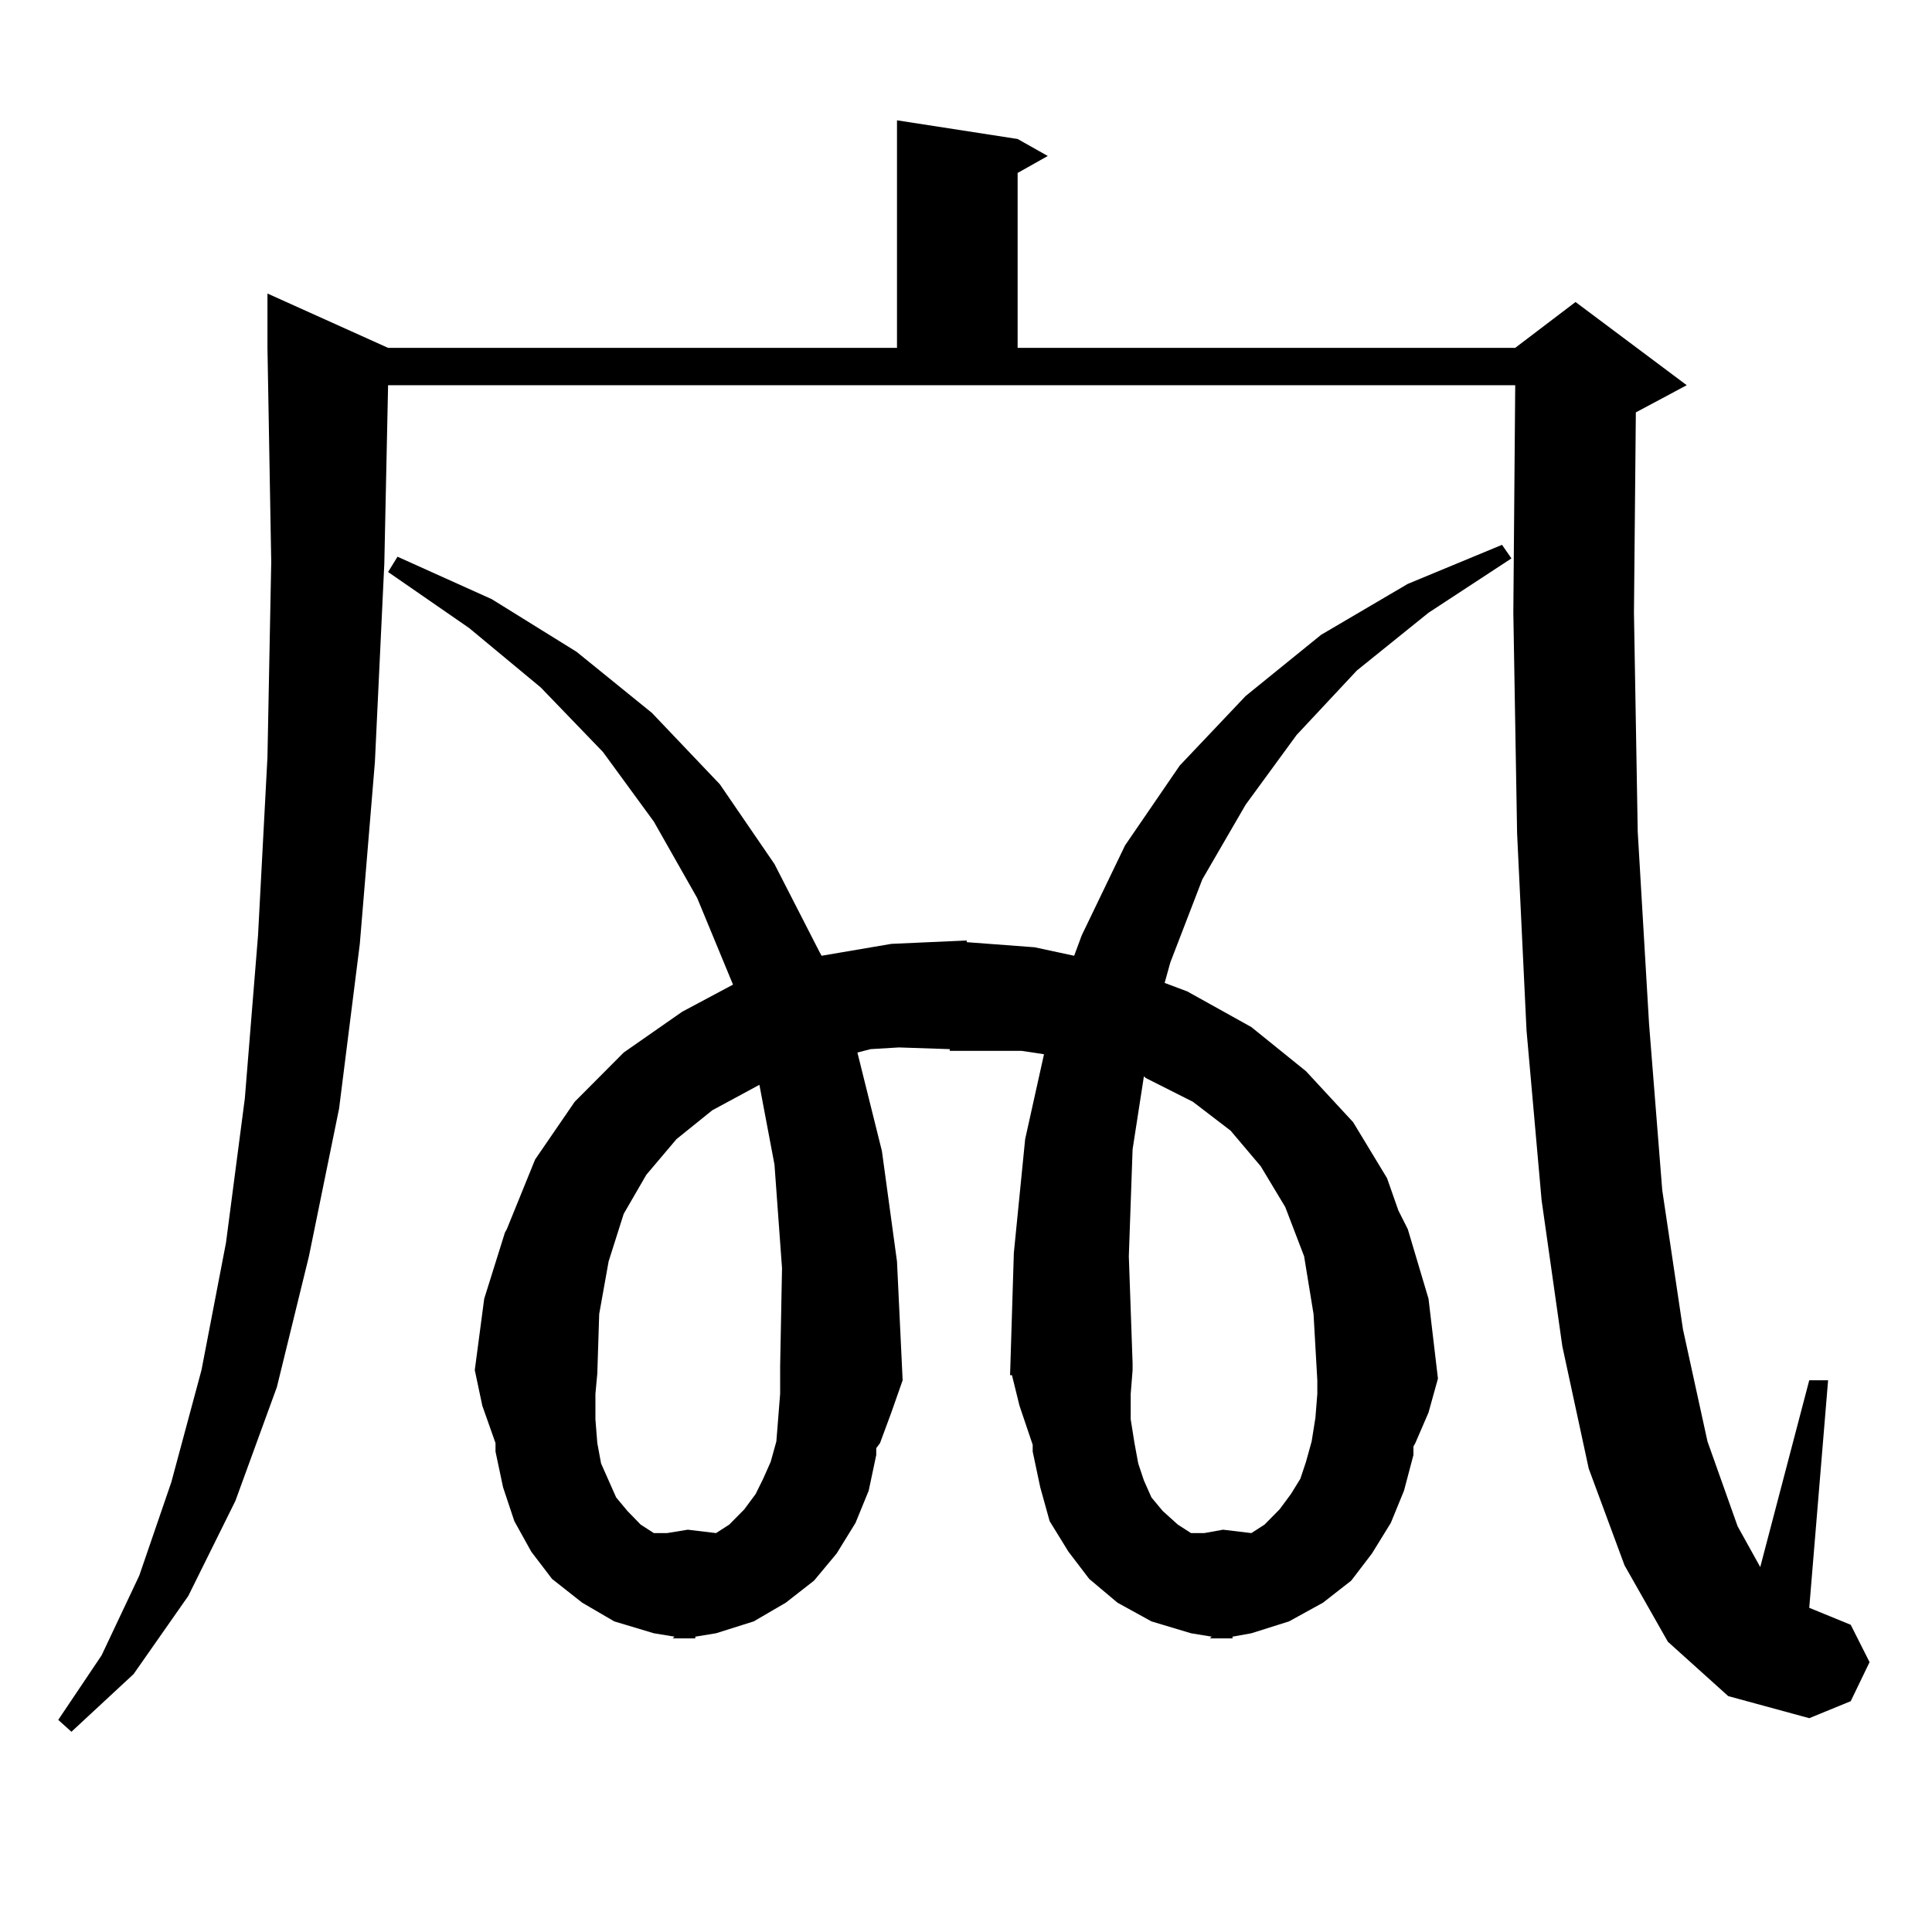 <?xml version="1.0" encoding="utf-8"?>
<!-- Generator: Adobe Illustrator 16.0.0, SVG Export Plug-In . SVG Version: 6.00 Build 0)  -->
<!DOCTYPE svg PUBLIC "-//W3C//DTD SVG 1.1//EN" "http://www.w3.org/Graphics/SVG/1.1/DTD/svg11.dtd">
<svg version="1.1" id="图层_1" xmlns="http://www.w3.org/2000/svg" xmlns:xlink="http://www.w3.org/1999/xlink" x="0px" y="0px"
	 width="1000px" height="1000px" viewBox="0 0 1000 1000" enable-background="new 0 0 1000 1000" xml:space="preserve">
<path d="M863.296,849.773l-22.438-39.551l-18.536-50.098l-13.658-63.281l-10.731-75.586l-7.805-87.891l-4.878-101.953
	l-1.951-114.258l0.976-117.773h-583.4l-1.951,92.285L194.044,394.5l-7.805,94.043l-10.731,85.254l-15.609,76.465l-16.585,67.676
	l-21.463,58.887l-24.39,49.219l-28.292,40.43l-32.194,29.883l-6.829-6.152l22.438-33.398l19.512-41.309l16.585-48.34l15.609-58.008
	l12.683-65.918l9.756-74.707l6.829-84.375l4.878-92.285l1.951-101.074l-1.951-110.742v-28.125l62.438,28.125h263.408V62.273
	l62.438,9.668l15.609,8.789l-15.609,8.789v90.527h257.555l31.219-23.73l57.56,43.066l-26.341,14.063l-0.976,103.711l1.951,113.379
	l5.854,99.316l6.829,86.133l10.731,72.07l12.683,58.008l15.609,43.945l11.707,21.094l25.365-96.68h9.756l-9.756,117.773
	l21.463,8.789l9.756,19.336l-9.756,20.215l-21.463,8.789l-41.95-11.426L863.296,849.773z M782.322,289.031l-42.926,28.125
	l-37.072,29.883l-31.219,33.398l-26.341,36.035l-22.438,38.672l-16.585,43.066l-2.927,10.547l11.707,4.395l33.17,18.457
	l28.292,22.852l24.39,26.367l17.561,29.004l5.854,16.699l4.878,9.668l10.731,36.035l4.878,41.309h-3.902h3.902l-4.878,17.578
	l-6.829,15.82l-0.976,1.758v4.395l-4.878,18.457l-6.829,16.699l-9.756,15.82l-10.731,14.063l-14.634,11.426l-17.561,9.668
	l-19.512,6.152l-9.756,1.758v0.879h-5.854h-5.854l0.976-0.879l-10.731-1.758l-20.487-6.152l-17.561-9.668l-14.634-12.305
	l-10.731-14.063l-9.756-15.82l-4.878-17.578l-3.902-18.457v-3.516l-6.829-20.215l-3.902-15.82h-0.976l1.951-63.281l5.854-58.887
	l9.756-43.945l-11.707-1.758h-37.072v-0.879l-26.341-0.879l-14.634,0.879l-6.829,1.758l12.683,50.977l7.805,57.129l2.927,61.523
	l-5.854,16.699l-5.854,15.82l-1.951,2.637v3.516l-3.902,18.457l-6.829,16.699l-9.756,15.82l-11.707,14.063l-14.634,11.426
	l-16.585,9.668l-19.512,6.152l-10.731,1.758v0.879h-5.854h-5.854l0.976-0.879l-10.731-1.758l-20.487-6.152l-16.585-9.668
	l-15.609-12.305l-10.731-14.063l-8.78-15.82l-5.854-17.578l-3.902-18.457v-4.395l-6.829-19.336l-3.902-18.457l4.878-36.914
	l10.731-34.277l0.976-1.758l14.634-36.035l20.487-29.883l25.365-25.488l30.243-21.094l26.341-14.063l-18.536-44.824l-22.438-39.551
	l-26.341-36.035l-32.194-33.398l-37.072-30.762l-41.95-29.004l4.878-7.91l48.779,21.973l43.901,27.246l39.023,31.641l35.121,36.914
	l28.292,41.309l23.414,45.703l0.976,1.758l36.097-6.152l39.023-1.758v0.879l35.121,2.637l20.487,4.395l3.902-10.547l22.438-46.582
	l28.292-41.309l34.146-36.035l39.023-31.641l44.877-26.367L777.444,282L782.322,289.031z M355.991,791.766l14.634,1.758l6.829-4.395
	l7.805-7.91l5.854-7.91l3.902-7.91l3.902-8.789l2.927-10.547l0.976-12.305l0.976-12.305v-14.063l0.976-50.977l-3.902-53.613
	l-7.805-41.309l-24.39,13.184l-18.536,14.941l-15.609,18.457l-11.707,20.215l-7.805,24.609l-4.878,27.246l-0.976,30.762
	l-0.976,10.547v13.184l0.976,12.305l1.951,10.547l3.902,8.789l3.902,8.789l5.854,7.031l6.829,7.031l6.829,4.395h6.829
	L355.991,791.766z M633.058,791.766l14.634,1.758l6.829-4.395l7.805-7.91l5.854-7.91l4.878-7.91l2.927-8.789l2.927-10.547
	l1.951-12.305l0.976-12.305v-7.031l-1.951-34.277l-4.878-29.883l-9.756-25.488l-12.683-21.094l-15.609-18.457l-19.512-14.941
	l-24.39-12.305l-0.976-0.879l-5.854,37.793l-1.951,55.371l1.951,55.371v1.758v1.758l-0.976,12.305v13.184l1.951,12.305l1.951,10.547
	l2.927,8.789l3.902,8.789l5.854,7.031l7.805,7.031l6.829,4.395h6.829L633.058,791.766z"/>
</svg>
